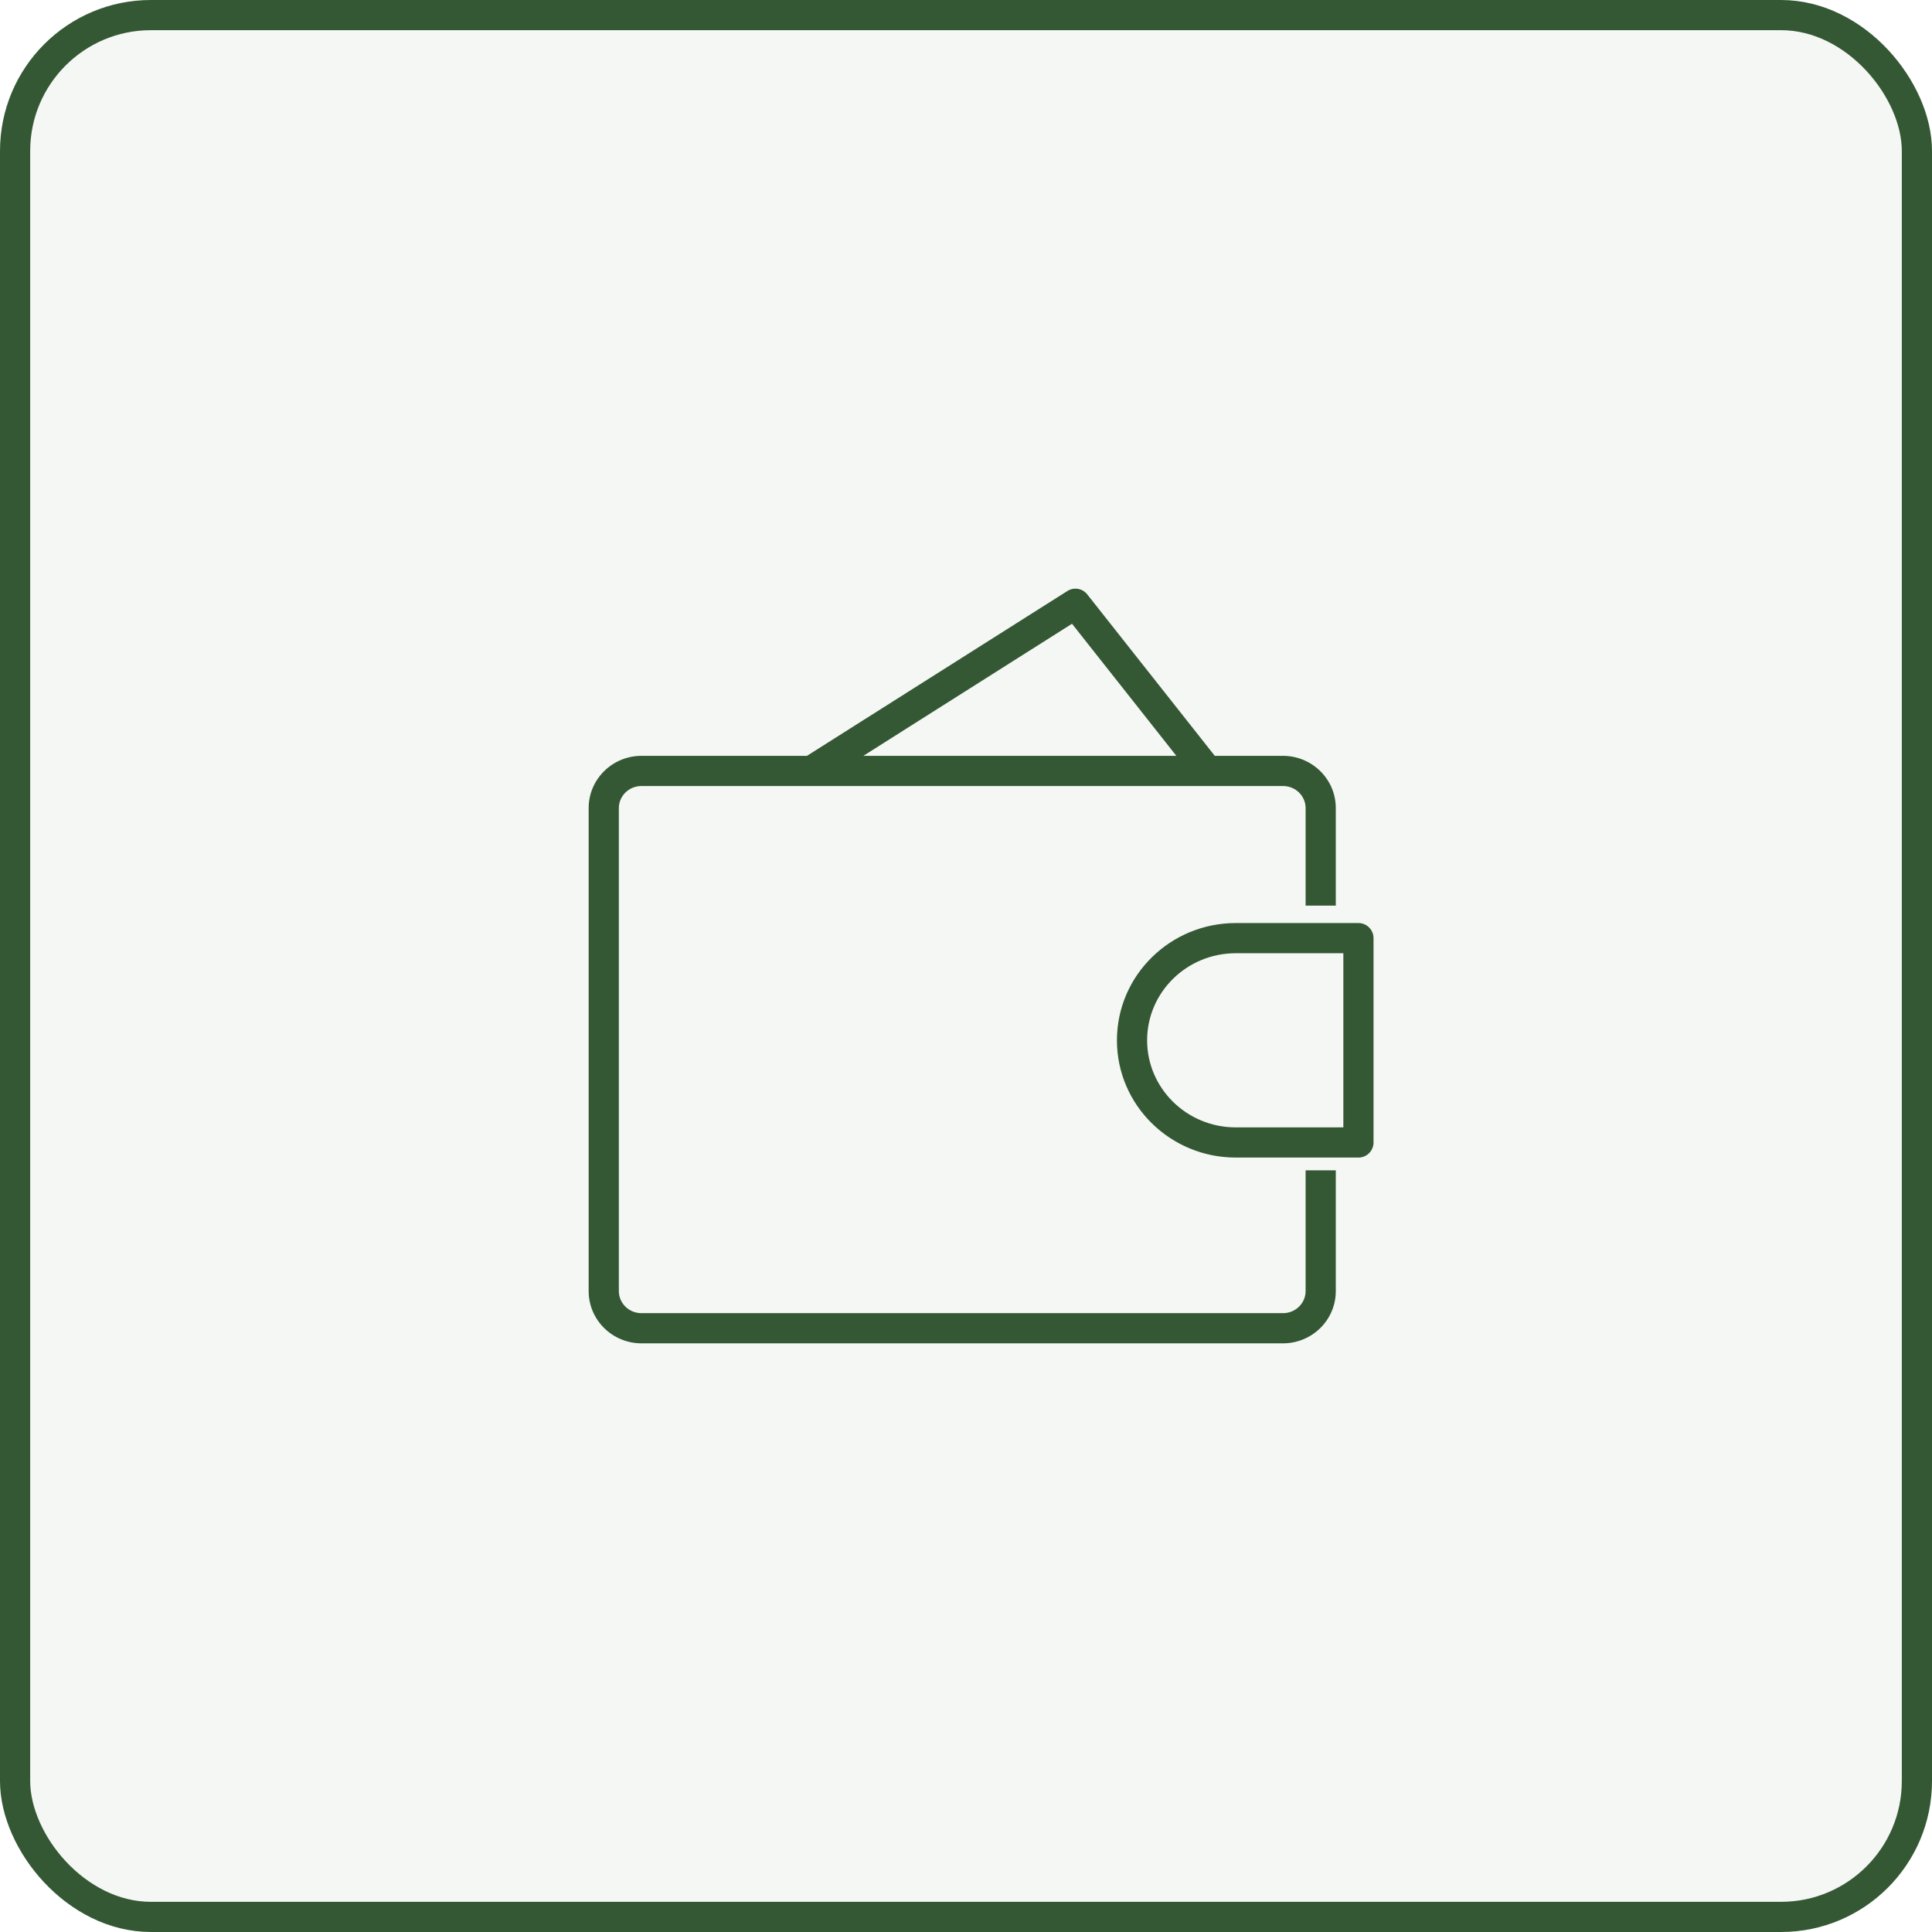 <?xml version="1.0" encoding="UTF-8"?> <svg xmlns="http://www.w3.org/2000/svg" width="64" height="64" viewBox="0 0 64 64" fill="none"><rect x="0.5" y="0.5" width="63" height="63" rx="4.5" fill="#355834" fill-opacity="0.05" stroke="#355834"></rect><path d="M45 37.846V38.346C45.276 38.346 45.5 38.122 45.5 37.846H45ZM45 31.077H45.5C45.5 30.801 45.276 30.577 45 30.577V31.077ZM26.608 25.116C26.374 25.264 26.305 25.573 26.453 25.806C26.6 26.039 26.909 26.109 27.142 25.961L26.875 25.538L26.608 25.116ZM35.625 20L36.017 19.69C35.859 19.489 35.574 19.441 35.358 19.578L35.625 20ZM39.608 25.848C39.779 26.065 40.093 26.102 40.31 25.931C40.527 25.76 40.563 25.445 40.392 25.229L40 25.538L39.608 25.848ZM45 37.846V37.346H40.938V37.846V38.346H45V37.846ZM40.938 31.077V31.577H45V31.077V30.577H40.938V31.077ZM45 31.077H44.5V37.846H45H45.5V31.077H45ZM37.5 34.462H38C38 32.876 39.308 31.577 40.938 31.577V31.077V30.577C38.77 30.577 37 32.309 37 34.462H37.5ZM40.938 37.846V37.346C39.308 37.346 38 36.047 38 34.462H37.5H37C37 36.614 38.77 38.346 40.938 38.346V37.846ZM26.875 25.538L27.142 25.961L35.892 20.422L35.625 20L35.358 19.578L26.608 25.116L26.875 25.538ZM35.625 20L35.233 20.31L39.608 25.848L40 25.538L40.392 25.229L36.017 19.69L35.625 20ZM21.25 25.538V26.038H42.5V25.538V25.038H21.25V25.538ZM42.5 44V43.5H21.25V44V44.5H42.5V44ZM20 42.769H20.5V26.769H20H19.5V42.769H20ZM21.25 44V43.5C20.828 43.5 20.5 43.166 20.5 42.769H20H19.5C19.5 43.732 20.291 44.5 21.25 44.5V44ZM43.75 42.769H43.25C43.25 43.166 42.922 43.5 42.5 43.5V44V44.5C43.459 44.5 44.25 43.732 44.25 42.769H43.75ZM42.5 25.538V26.038C42.922 26.038 43.25 26.373 43.25 26.769H43.75H44.25C44.25 25.806 43.459 25.038 42.5 25.038V25.538ZM21.25 25.538V25.038C20.291 25.038 19.5 25.806 19.5 26.769H20H20.5C20.5 26.373 20.828 26.038 21.25 26.038V25.538ZM43.75 38.769H43.25V42.769H43.75H44.25V38.769H43.75ZM43.75 26.769H43.25V30H43.75H44.25V26.769H43.75Z" fill="#355834"></path></svg> 
